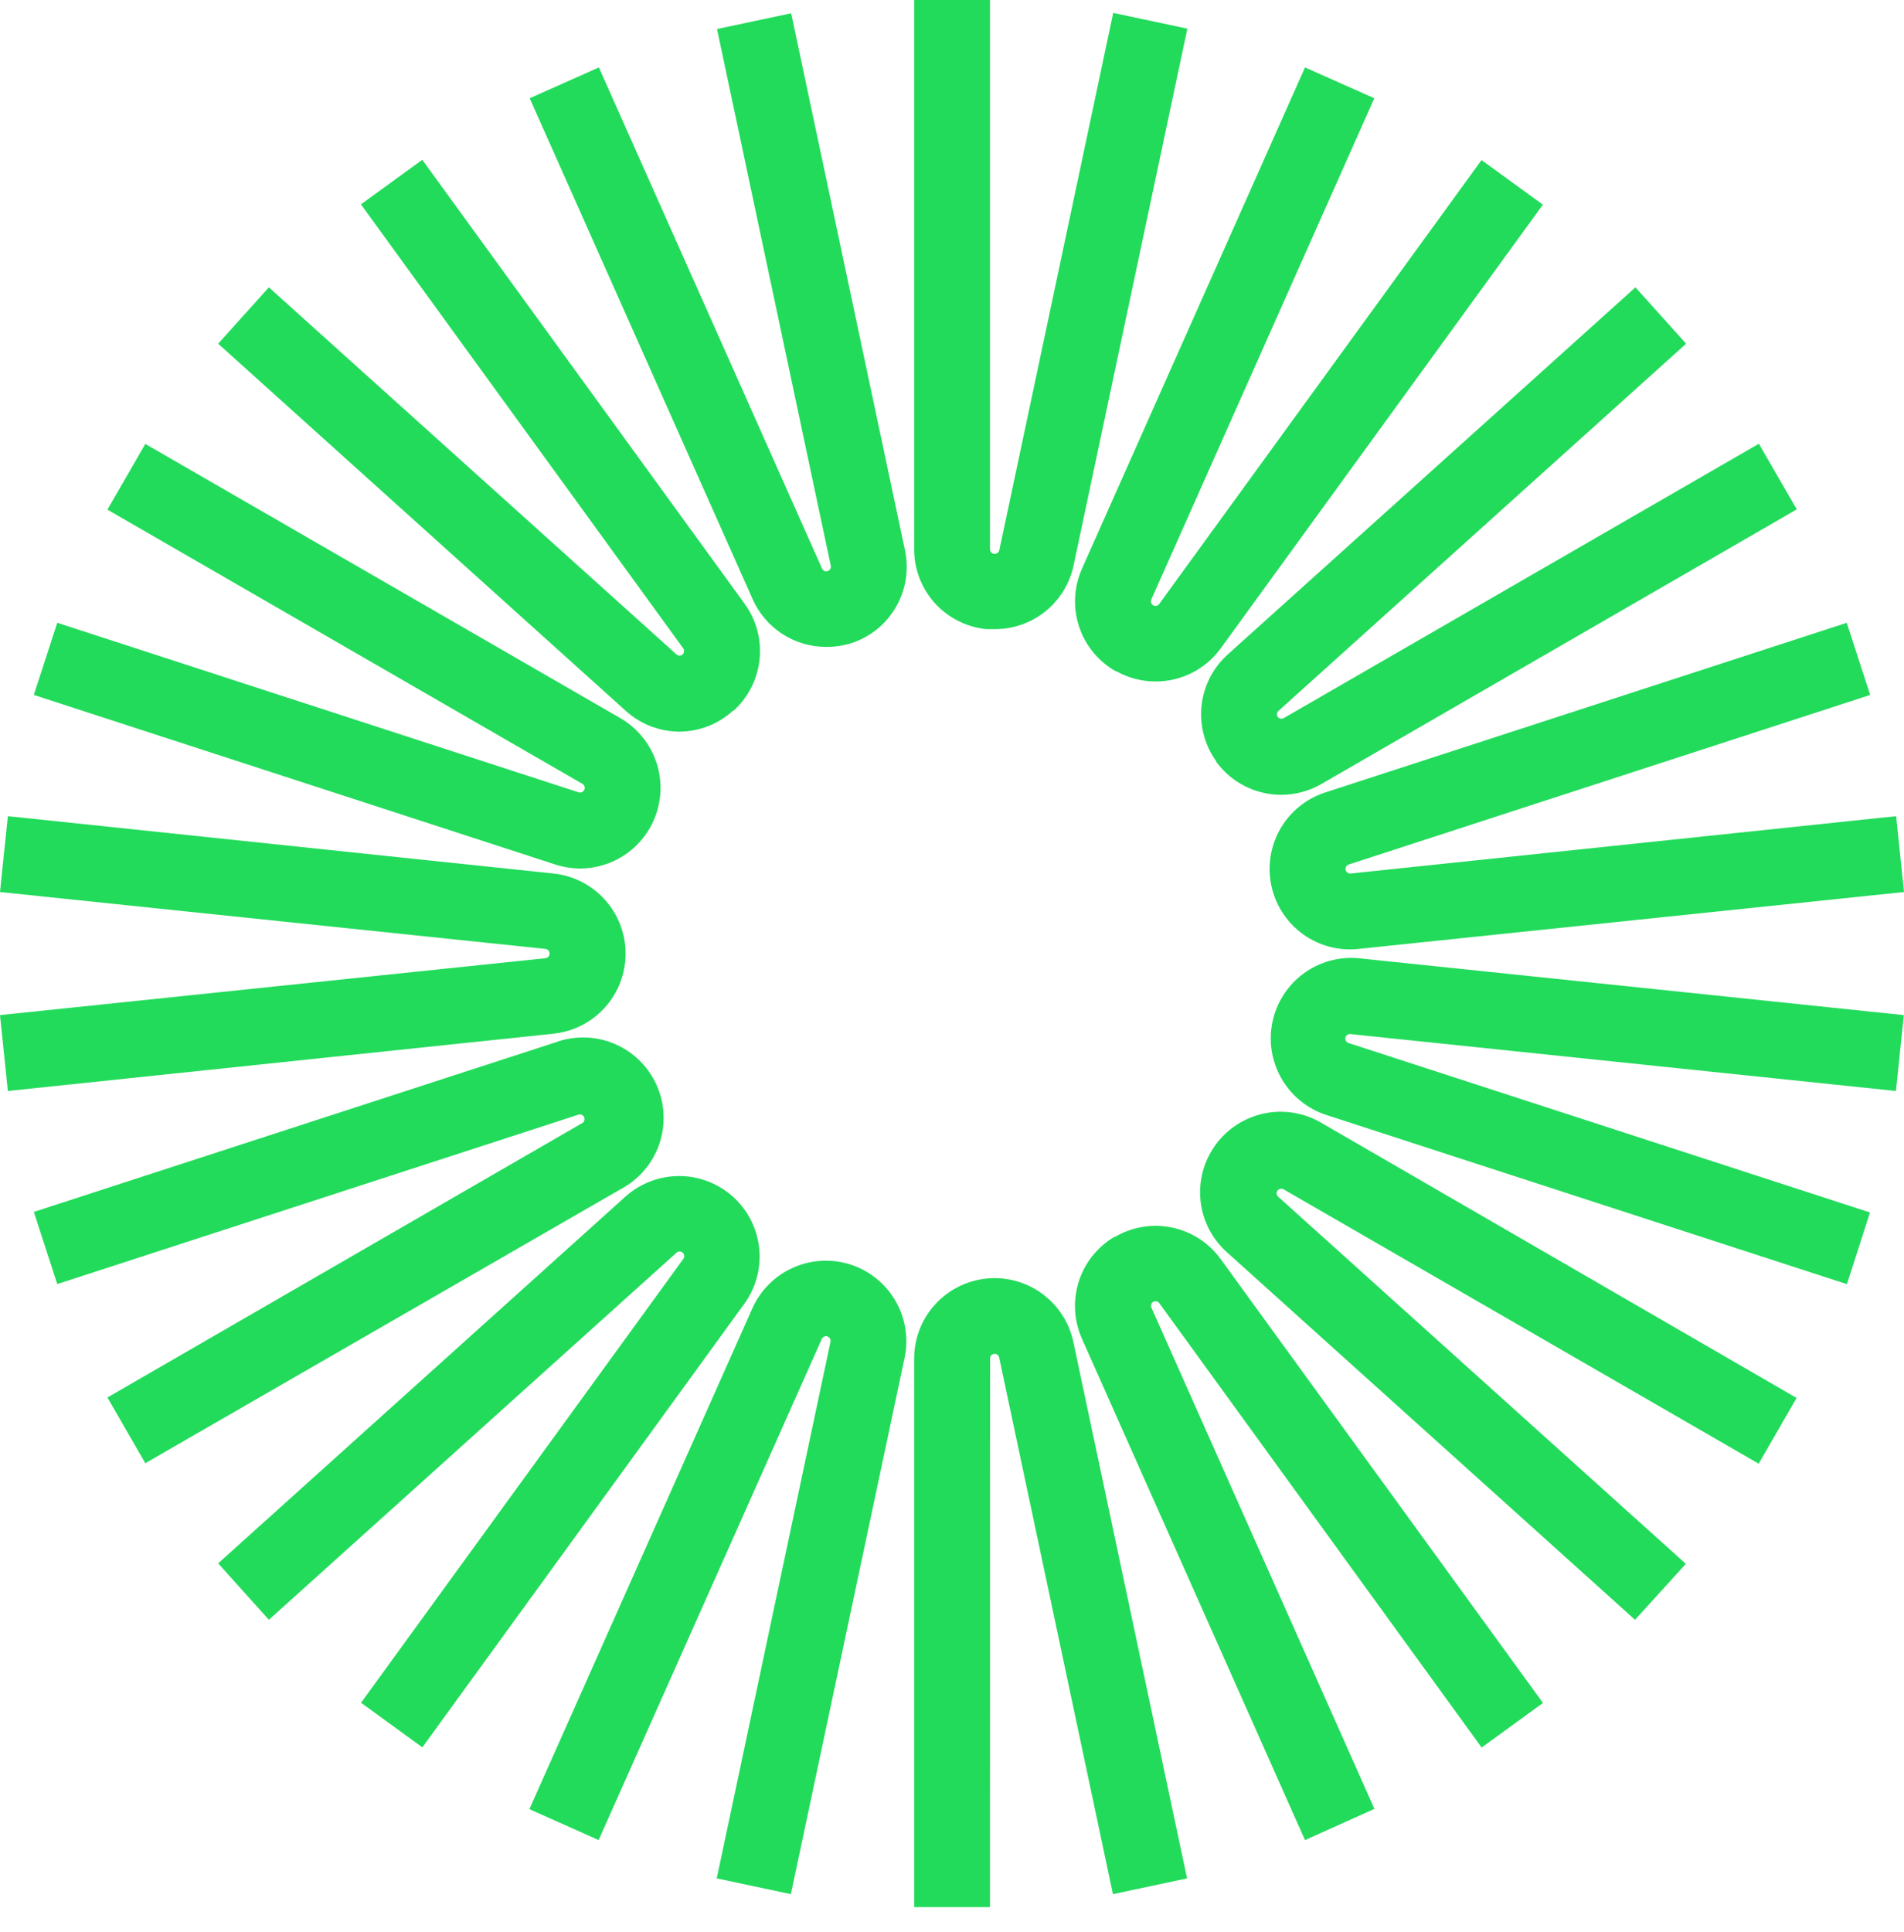 <svg width="70" height="71" viewBox="0 0 70 71" fill="none" xmlns="http://www.w3.org/2000/svg">
<path d="M36.396 70.094H33.608V49.93C33.609 49.2 33.88 48.496 34.369 47.954C34.858 47.412 35.53 47.069 36.257 46.993C36.983 46.916 37.711 47.111 38.303 47.539C38.894 47.968 39.306 48.599 39.46 49.313L43.642 69.038L40.917 69.617L36.734 49.892C36.726 49.851 36.702 49.815 36.669 49.791C36.635 49.766 36.594 49.755 36.553 49.76C36.511 49.764 36.471 49.784 36.443 49.815C36.415 49.847 36.399 49.888 36.399 49.93L36.396 70.094Z" fill="#22DB5B"/>
<path d="M47.978 67.63L39.78 49.209C39.483 48.546 39.44 47.796 39.66 47.103C39.881 46.41 40.349 45.824 40.976 45.455H41C41.633 45.087 42.38 44.966 43.096 45.118C43.812 45.269 44.447 45.681 44.876 46.274L56.727 62.59L54.472 64.228L42.621 47.895C42.597 47.861 42.561 47.838 42.52 47.829C42.48 47.82 42.438 47.826 42.401 47.846C42.365 47.867 42.337 47.9 42.324 47.94C42.312 47.98 42.314 48.024 42.332 48.062L50.53 66.483L47.978 67.63Z" fill="#22DB5B"/>
<path d="M60.111 59.533L45.124 46.04C44.571 45.553 44.22 44.878 44.139 44.146C44.058 43.414 44.253 42.678 44.686 42.082C45.118 41.486 45.758 41.073 46.479 40.923C47.2 40.773 47.951 40.898 48.585 41.272L66.051 51.38L64.657 53.796L47.191 43.712C47.154 43.692 47.112 43.685 47.071 43.693C47.03 43.702 46.993 43.724 46.968 43.757C46.942 43.791 46.931 43.833 46.935 43.876C46.94 43.917 46.96 43.956 46.992 43.984L61.98 57.477L60.111 59.533Z" fill="#22DB5B"/>
<path d="M67.902 47.198L48.731 40.969C48.045 40.737 47.468 40.262 47.109 39.633C46.749 39.004 46.633 38.265 46.782 37.556C46.931 36.848 47.335 36.218 47.917 35.787C48.499 35.356 49.219 35.154 49.941 35.218L69.993 37.309L69.704 40.098L49.648 38.006C49.606 38.001 49.564 38.012 49.53 38.036C49.495 38.061 49.472 38.097 49.463 38.139C49.455 38.18 49.462 38.222 49.484 38.258C49.505 38.294 49.538 38.321 49.578 38.334L68.749 44.563L67.902 47.198Z" fill="#22DB5B"/>
<path d="M49.63 34.894C48.926 34.893 48.246 34.642 47.711 34.184C47.176 33.726 46.822 33.092 46.712 32.397C46.603 31.701 46.746 30.989 47.114 30.39C47.483 29.79 48.054 29.341 48.724 29.125L67.895 22.89L68.756 25.542L49.585 31.774C49.545 31.787 49.511 31.814 49.489 31.851C49.468 31.888 49.461 31.931 49.47 31.973C49.48 32.013 49.504 32.049 49.538 32.073C49.572 32.098 49.613 32.109 49.655 32.105L69.711 29.997L70 32.785L49.948 34.876C49.843 34.889 49.736 34.895 49.63 34.894Z" fill="#22DB5B"/>
<path d="M47.103 29.212C46.637 29.212 46.178 29.102 45.762 28.891C45.346 28.68 44.987 28.373 44.712 27.996V27.975C44.288 27.384 44.097 26.657 44.175 25.933C44.254 25.209 44.596 24.54 45.138 24.054L60.126 10.561L61.99 12.632L47.002 26.128C46.971 26.155 46.951 26.193 46.946 26.234C46.941 26.276 46.953 26.317 46.978 26.351C47.004 26.383 47.04 26.405 47.08 26.413C47.12 26.42 47.162 26.413 47.198 26.392L64.664 16.309L66.058 18.721L48.592 28.808C48.14 29.072 47.627 29.211 47.103 29.212Z" fill="#22DB5B"/>
<path d="M42.485 25.047C41.972 25.047 41.468 24.913 41.021 24.66H41C40.367 24.296 39.892 23.709 39.667 23.015C39.441 22.32 39.482 21.566 39.78 20.899L47.978 2.478L50.526 3.611L42.328 22.032C42.311 22.07 42.309 22.112 42.321 22.151C42.333 22.19 42.359 22.224 42.395 22.245C42.431 22.267 42.474 22.274 42.515 22.266C42.556 22.257 42.593 22.234 42.618 22.199L54.468 5.884L56.724 7.522L44.873 23.838C44.598 24.213 44.239 24.518 43.824 24.728C43.409 24.939 42.95 25.048 42.485 25.047Z" fill="#22DB5B"/>
<path d="M36.57 23.123C36.469 23.123 36.365 23.123 36.26 23.123C35.532 23.049 34.857 22.708 34.366 22.164C33.876 21.62 33.606 20.913 33.608 20.181V0H36.396V20.164C36.394 20.187 36.396 20.21 36.403 20.232C36.409 20.254 36.42 20.274 36.435 20.292C36.449 20.31 36.467 20.325 36.487 20.336C36.508 20.346 36.53 20.353 36.553 20.355C36.576 20.358 36.599 20.356 36.621 20.349C36.643 20.342 36.663 20.331 36.681 20.317C36.699 20.302 36.714 20.284 36.725 20.264C36.735 20.244 36.742 20.222 36.745 20.199L40.927 0.474L43.653 1.053L39.47 20.781C39.33 21.445 38.965 22.041 38.437 22.468C37.908 22.894 37.249 23.126 36.57 23.123Z" fill="#22DB5B"/>
<path d="M30.373 23.775C29.803 23.776 29.245 23.612 28.766 23.303C28.287 22.994 27.908 22.552 27.675 22.032L19.474 3.611L22.018 2.478L30.223 20.899C30.24 20.937 30.27 20.968 30.308 20.984C30.346 21.001 30.389 21.003 30.429 20.99C30.468 20.977 30.502 20.95 30.523 20.914C30.544 20.878 30.552 20.836 30.544 20.795L26.361 1.067L29.087 0.488L33.269 20.213C33.424 20.928 33.307 21.675 32.941 22.309C32.575 22.943 31.986 23.418 31.29 23.642C30.993 23.733 30.683 23.778 30.373 23.775Z" fill="#22DB5B"/>
<path d="M24.988 26.891C24.256 26.891 23.55 26.619 23.008 26.128L8.02 12.632L9.885 10.561L24.873 24.054C24.903 24.081 24.943 24.096 24.984 24.096C25.026 24.096 25.065 24.081 25.096 24.054C25.126 24.026 25.145 23.988 25.15 23.947C25.154 23.906 25.144 23.864 25.12 23.831L13.269 7.511L15.525 5.873L27.375 22.189C27.803 22.777 27.999 23.501 27.926 24.225C27.854 24.948 27.517 25.619 26.982 26.11H26.961C26.423 26.606 25.72 26.884 24.988 26.891Z" fill="#22DB5B"/>
<path d="M21.331 31.921C21.02 31.92 20.711 31.87 20.415 31.774L1.244 25.542L2.105 22.89L21.276 29.122C21.316 29.134 21.358 29.131 21.396 29.113C21.434 29.096 21.464 29.066 21.481 29.027C21.499 28.99 21.503 28.947 21.49 28.907C21.478 28.867 21.451 28.833 21.415 28.811L3.949 18.731L5.343 16.316L22.809 26.396C23.372 26.723 23.811 27.226 24.06 27.827C24.308 28.428 24.352 29.095 24.183 29.724C24.015 30.352 23.645 30.908 23.129 31.305C22.614 31.702 21.982 31.918 21.331 31.921Z" fill="#22DB5B"/>
<path d="M0.289 40.098L0 37.309L20.052 35.218C20.094 35.214 20.133 35.194 20.161 35.163C20.189 35.133 20.205 35.092 20.206 35.05C20.206 35.008 20.191 34.966 20.162 34.934C20.134 34.902 20.095 34.881 20.052 34.876L0 32.785L0.289 29.997L20.345 32.105C21.073 32.181 21.748 32.523 22.238 33.067C22.729 33.611 23 34.317 23 35.049C23 35.781 22.729 36.487 22.238 37.031C21.748 37.575 21.073 37.917 20.345 37.992L0.289 40.098Z" fill="#22DB5B"/>
<path d="M5.343 53.778L3.949 51.363L21.415 41.272C21.449 41.25 21.473 41.216 21.484 41.177C21.495 41.138 21.492 41.097 21.475 41.06C21.459 41.023 21.429 40.993 21.393 40.976C21.356 40.959 21.315 40.955 21.276 40.965L2.105 47.194L1.244 44.542L20.415 38.313C21.12 38.053 21.898 38.071 22.591 38.364C23.284 38.657 23.839 39.202 24.144 39.89C24.449 40.577 24.48 41.355 24.233 42.065C23.985 42.775 23.476 43.364 22.809 43.712L5.343 53.778Z" fill="#22DB5B"/>
<path d="M15.528 64.221L13.273 62.583L25.124 46.267C25.148 46.233 25.158 46.191 25.154 46.149C25.149 46.108 25.13 46.069 25.099 46.04C25.069 46.012 25.028 45.996 24.986 45.996C24.944 45.996 24.904 46.012 24.873 46.04L9.885 59.533L8.02 57.459L23.008 43.967C23.552 43.486 24.254 43.221 24.98 43.224C25.706 43.227 26.405 43.497 26.945 43.982C27.485 44.467 27.828 45.133 27.909 45.855C27.99 46.577 27.802 47.302 27.382 47.895L15.528 64.221Z" fill="#22DB5B"/>
<path d="M29.076 69.617L26.351 69.038L30.533 49.317C30.542 49.275 30.535 49.232 30.514 49.195C30.493 49.159 30.459 49.131 30.418 49.118C30.378 49.106 30.335 49.109 30.298 49.126C30.26 49.144 30.23 49.174 30.213 49.212L22.008 67.63L19.463 66.493L27.665 48.076C27.965 47.412 28.499 46.882 29.166 46.588C29.832 46.293 30.584 46.255 31.277 46.48C31.97 46.706 32.555 47.179 32.921 47.809C33.286 48.439 33.407 49.182 33.259 49.895L29.076 69.617Z" fill="#22DB5B"/>
</svg>
